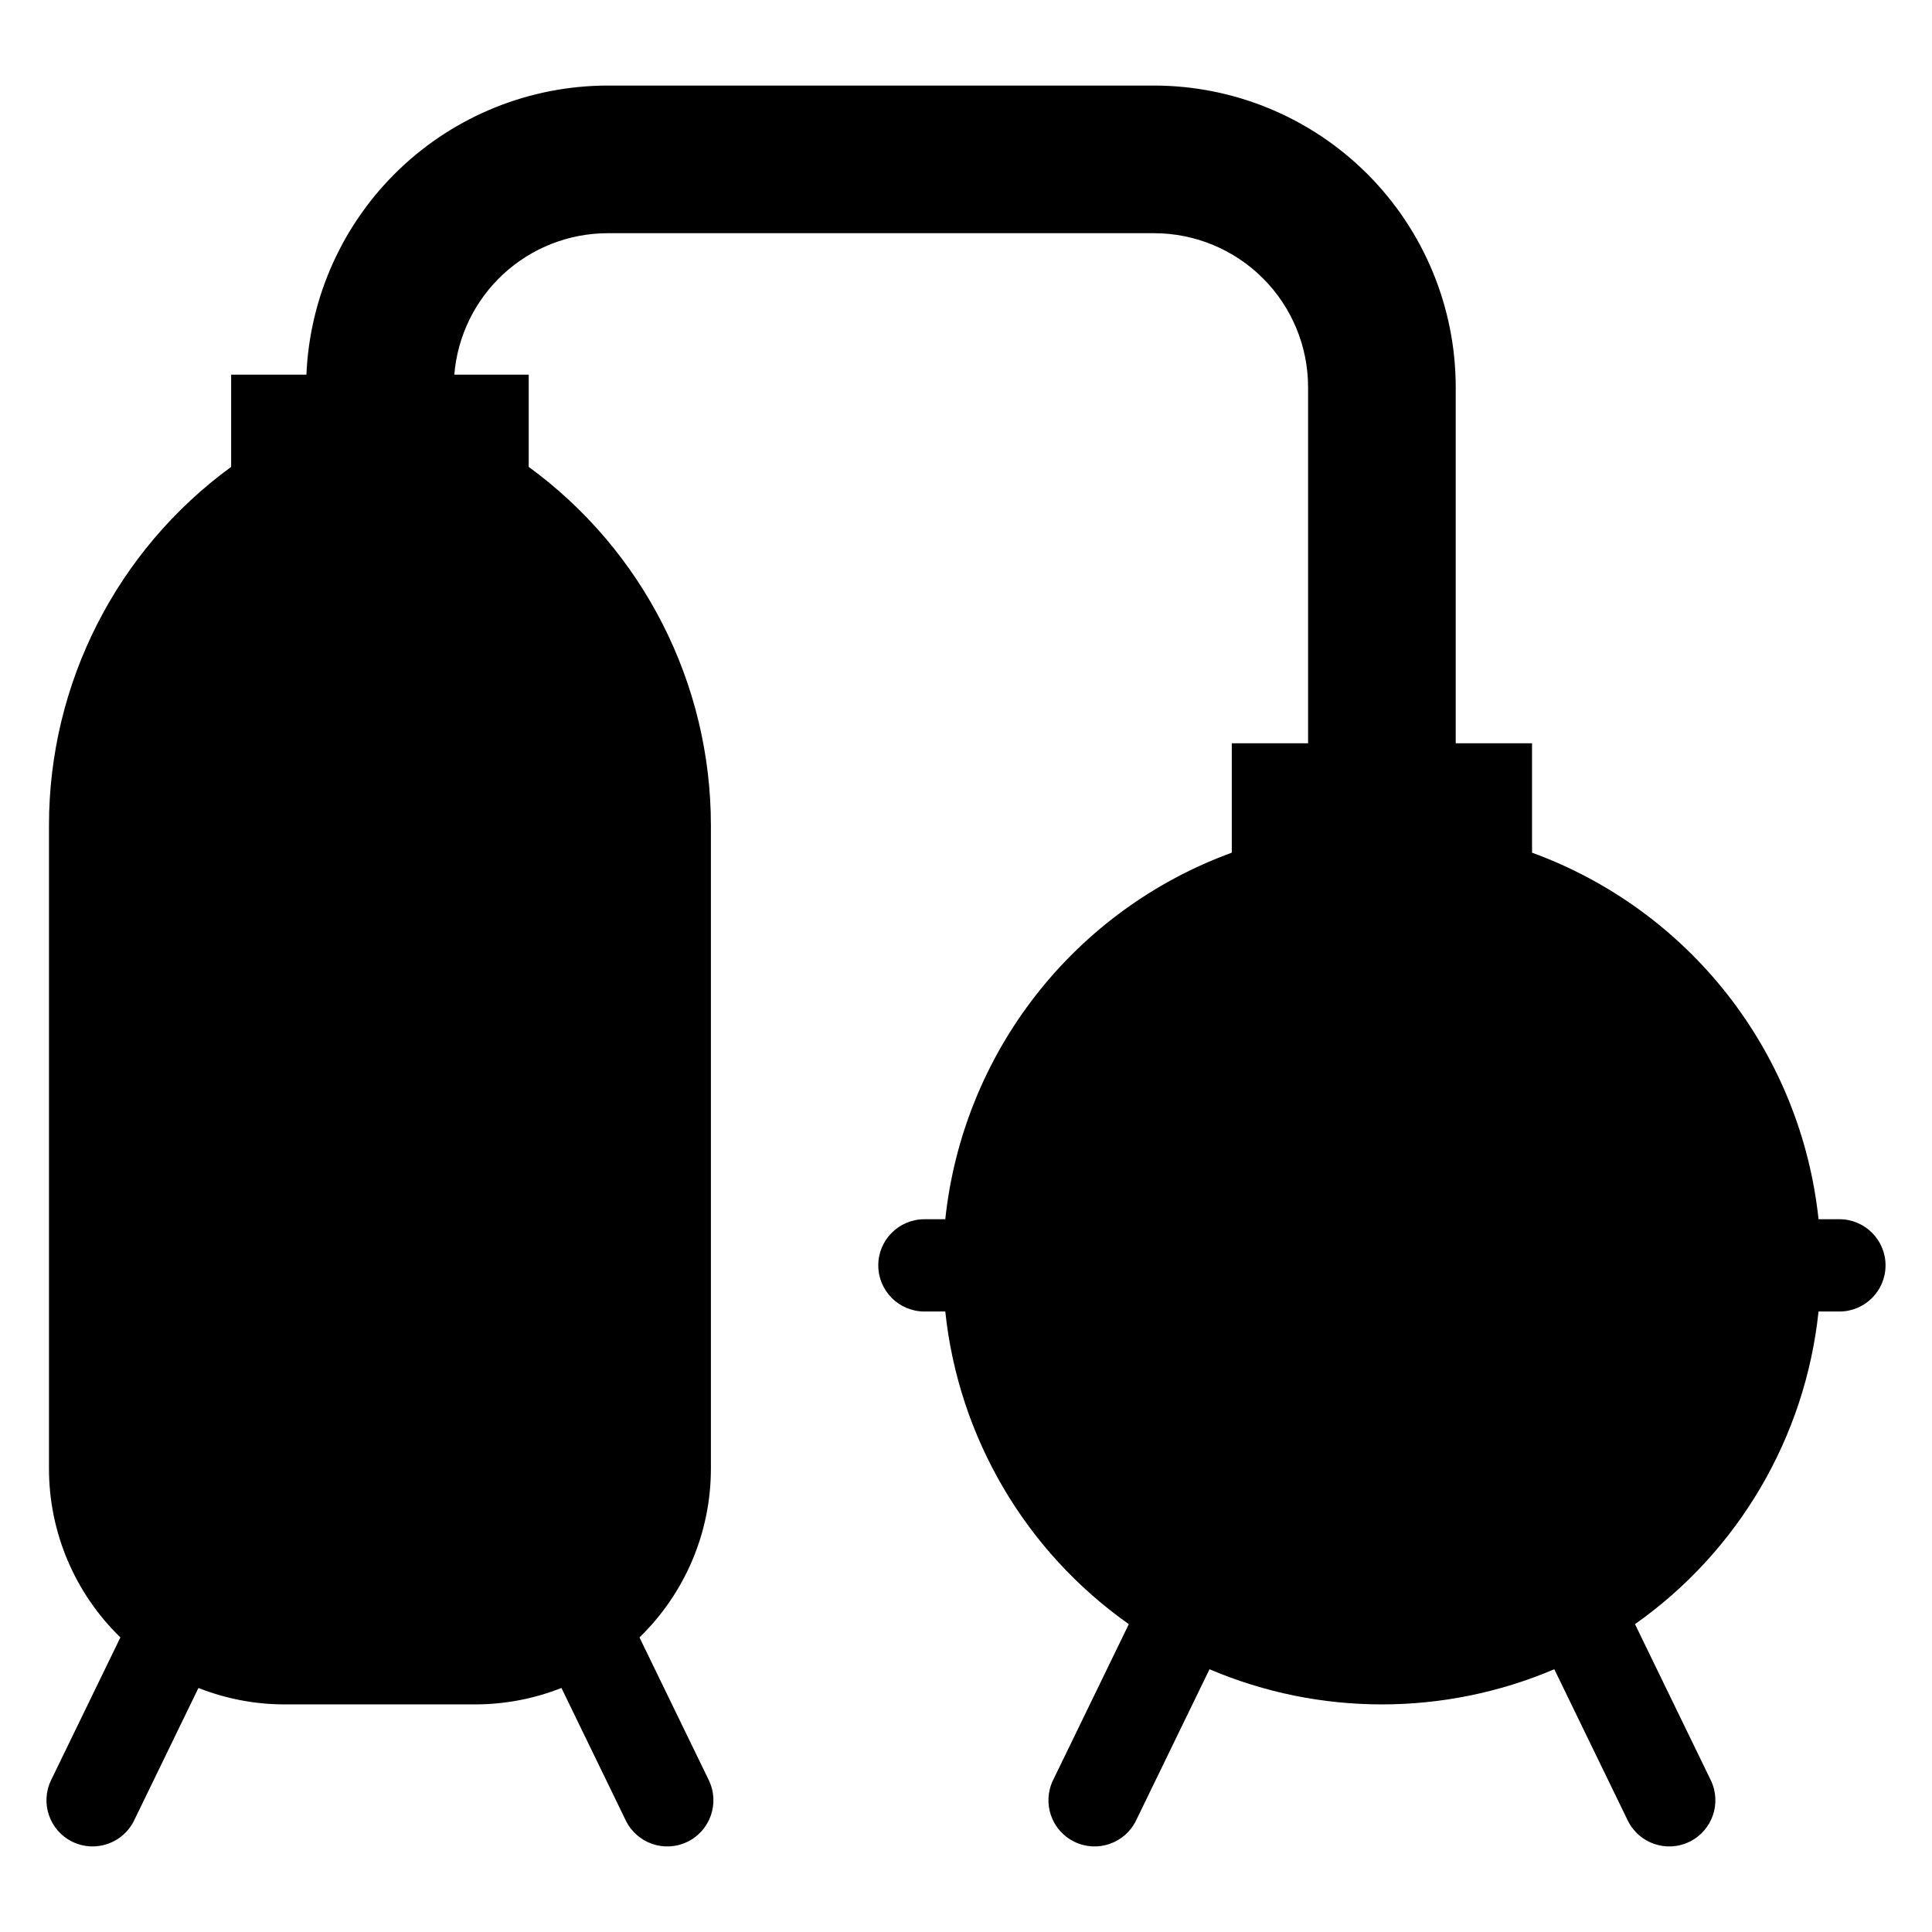 <?xml version="1.0" encoding="UTF-8"?>
<!-- Uploaded to: SVG Repo, www.svgrepo.com, Generator: SVG Repo Mixer Tools -->
<svg fill="#000000" width="800px" height="800px" version="1.1" viewBox="144 144 512 512" xmlns="http://www.w3.org/2000/svg">
 <path d="m631.46 467.11h-5.531 0.004c-2.297-21.676-10.633-42.27-24.055-59.441s-31.395-30.234-51.871-37.699v-28.992h-20.223v-94.398c-0.023-21.184-8.449-41.496-23.43-56.477-14.98-14.98-35.289-23.406-56.477-23.43h-144.85c-20.613 0.027-40.422 8.008-55.293 22.281s-23.66 33.738-24.531 54.332h-19.949v24.449c-30.336 22.133-48.277 57.426-48.273 94.98v170.47c-0.008 16.863 6.82 33.008 18.926 44.746l-18.363 37.82v0.004c-2.949 6.074-0.418 13.391 5.656 16.34s13.391 0.418 16.344-5.66l17.047-35.109c7.285 2.883 15.051 4.363 22.887 4.359h50.418c7.836 0.004 15.602-1.477 22.891-4.359l17.047 35.109c2.949 6.078 10.266 8.609 16.34 5.66s8.609-10.266 5.66-16.34l-18.363-37.82v-0.004c12.102-11.738 18.934-27.883 18.926-44.746v-170.47c0-37.555-17.941-72.852-48.281-94.98v-24.449h-19.719c0.836-10.203 5.481-19.723 13.008-26.668 7.523-6.941 17.387-10.805 27.625-10.816h144.85c10.812 0.012 21.176 4.312 28.82 11.957 7.648 7.644 11.945 18.008 11.957 28.82v94.398h-20.219v28.992c-20.477 7.465-38.449 20.527-51.871 37.699s-21.758 37.766-24.055 59.441h-5.527c-6.754 0-12.23 5.473-12.23 12.227 0 6.754 5.477 12.227 12.23 12.227h5.531-0.004c3.512 33.336 21.242 63.535 48.641 82.852l-20.074 41.34c-2.949 6.074-0.418 13.391 5.66 16.34 6.074 2.949 13.391 0.418 16.34-5.66l19.457-40.066c29.191 12.422 62.184 12.422 91.375-0.004l19.457 40.07c2.949 6.078 10.266 8.609 16.34 5.66 6.078-2.949 8.609-10.266 5.66-16.34l-20.074-41.34c27.398-19.316 45.129-49.516 48.641-82.852h5.531-0.004c6.754 0 12.23-5.473 12.23-12.227 0-6.754-5.477-12.23-12.23-12.23z"/>
</svg>